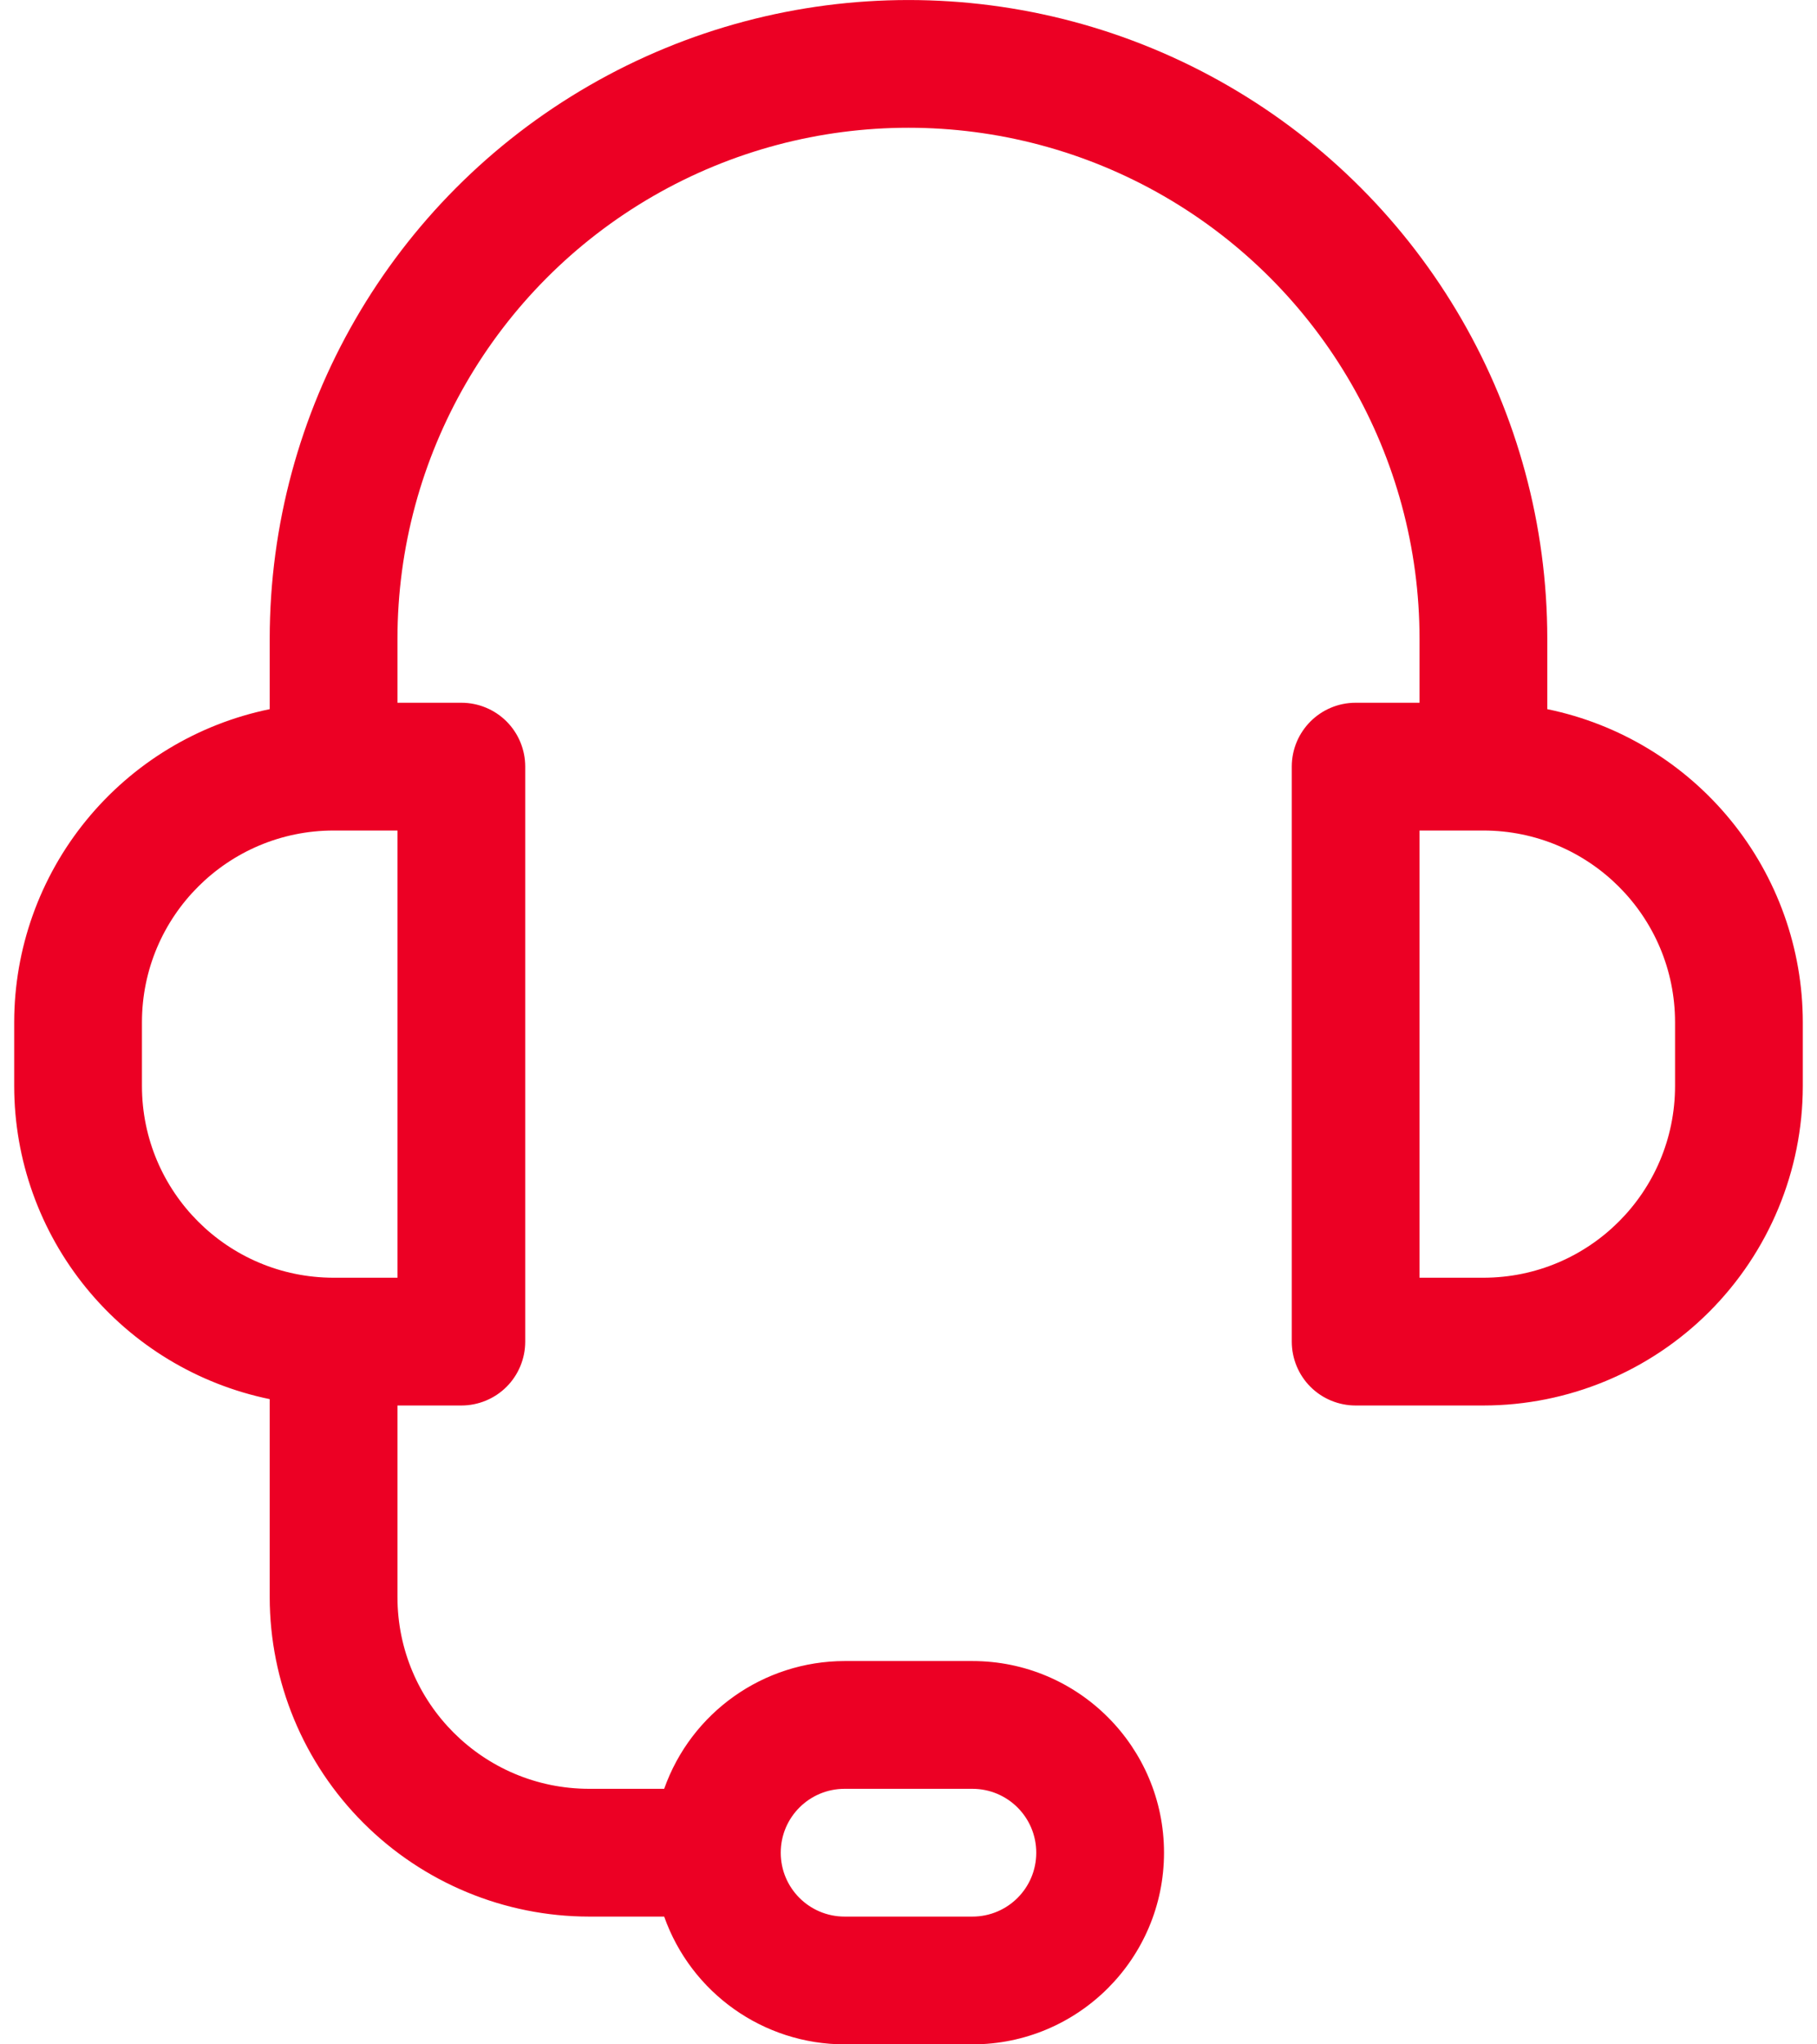 <svg width="32" height="36" viewBox="0 0 32 36" fill="none" xmlns="http://www.w3.org/2000/svg">
<path d="M27.25 12.488V11.25C27.25 7.231 25.105 3.517 21.625 1.508C18.145 -0.502 13.855 -0.502 10.375 1.508C6.895 3.517 4.75 7.231 4.75 11.25V12.488C3.48 12.749 2.34 13.44 1.52 14.444C0.7 15.448 0.251 16.704 0.25 18V19.125C0.251 20.422 0.7 21.677 1.52 22.682C2.34 23.686 3.48 24.376 4.75 24.638V28.125C4.751 29.617 5.345 31.046 6.4 32.101C7.454 33.155 8.883 33.749 10.375 33.75H11.697C12.174 35.097 13.446 35.999 14.875 36H17.125C18.988 36 20.5 34.489 20.5 32.625C20.5 30.762 18.988 29.25 17.125 29.25H14.875C13.446 29.252 12.174 30.153 11.697 31.5H10.375C8.512 31.499 7.001 29.988 7 28.125V24.75H8.125C8.423 24.75 8.71 24.632 8.921 24.421C9.132 24.21 9.25 23.923 9.25 23.625V13.5C9.25 13.202 9.132 12.915 8.921 12.704C8.71 12.493 8.423 12.375 8.125 12.375H7V11.25C7 8.036 8.716 5.064 11.5 3.455C14.284 1.848 17.716 1.848 20.5 3.455C23.284 5.064 25 8.036 25 11.25V12.375H23.875C23.253 12.375 22.75 12.879 22.75 13.5V23.625C22.75 23.923 22.868 24.21 23.079 24.421C23.29 24.632 23.577 24.75 23.875 24.75H26.125C27.617 24.749 29.046 24.155 30.101 23.101C31.155 22.046 31.749 20.617 31.75 19.125V18C31.749 16.704 31.3 15.448 30.48 14.444C29.66 13.44 28.52 12.749 27.25 12.488L27.25 12.488ZM14.875 31.5H17.125C17.747 31.5 18.25 32.003 18.25 32.625C18.25 33.247 17.747 33.75 17.125 33.75H14.875C14.253 33.75 13.75 33.247 13.75 32.625C13.75 32.003 14.253 31.5 14.875 31.5ZM7 22.5H5.875C4.012 22.499 2.501 20.988 2.5 19.125V18C2.501 16.137 4.012 14.626 5.875 14.625H7V22.5ZM29.5 19.125C29.499 20.988 27.988 22.499 26.125 22.5H25V14.625H26.125C27.988 14.626 29.499 16.137 29.5 18V19.125Z" fill="#EC0024"/>
</svg>
